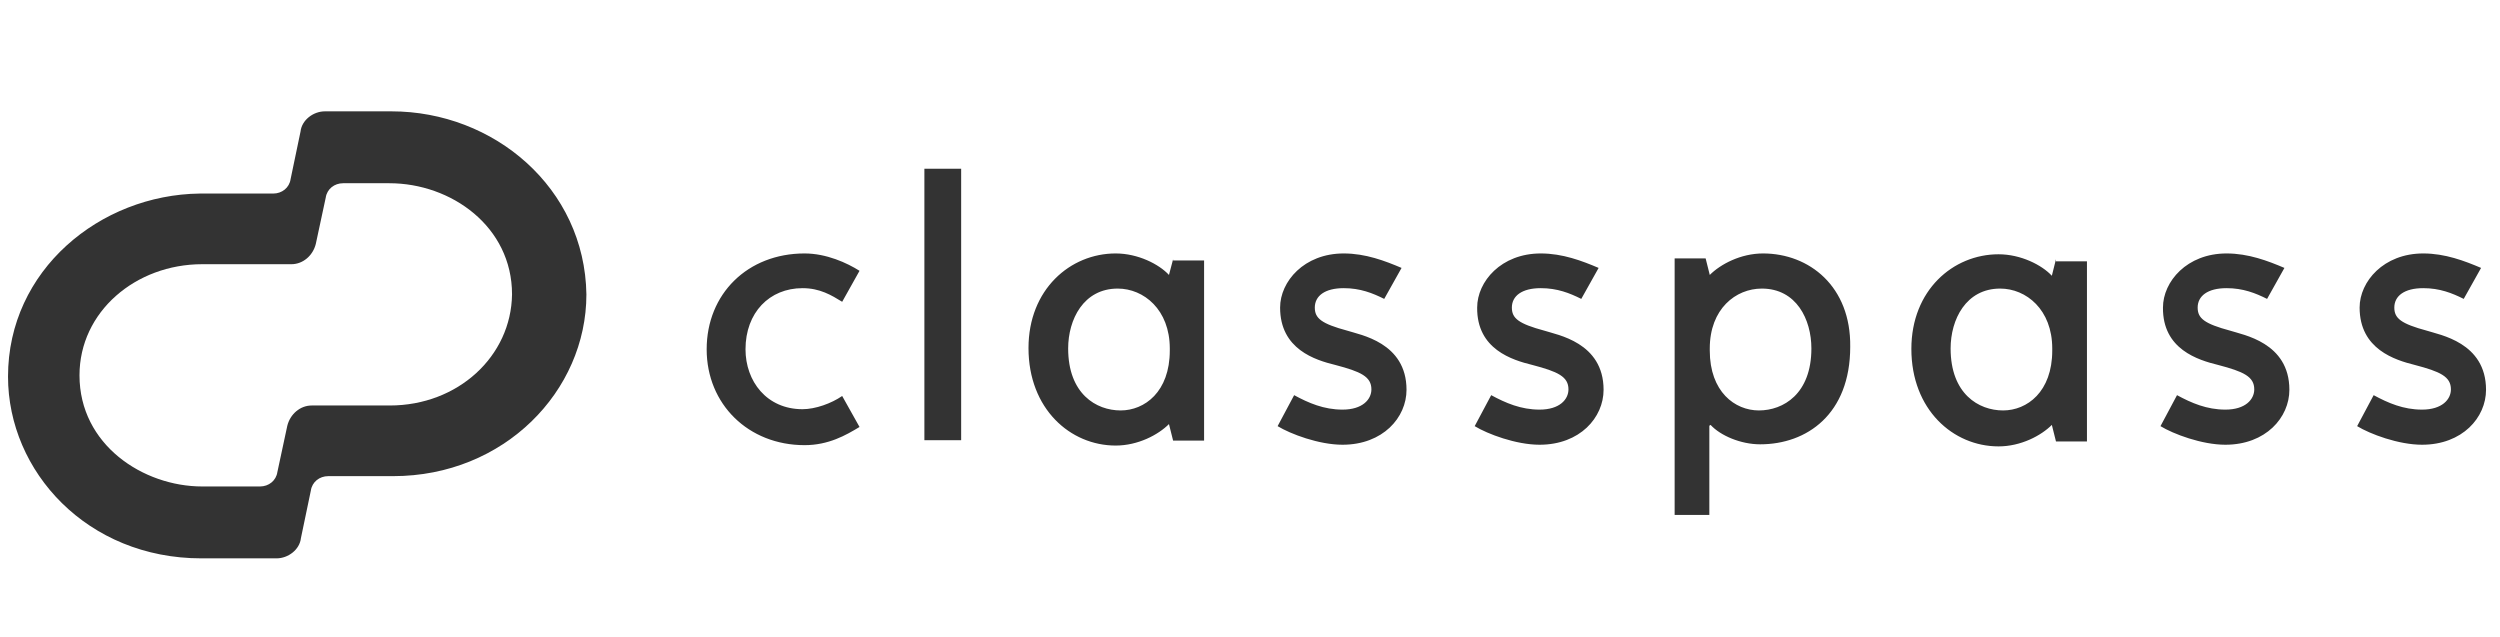 <svg width="216" height="55" viewBox="0 0 216 55" fill="none" xmlns="http://www.w3.org/2000/svg">
<g clip-path="url(#clip0_229_4808)">
<path d="M69.338 35.355C66.232 35.355 64.412 32.928 64.412 30.18C64.412 27.003 66.482 24.897 69.338 24.897C70.837 24.897 71.836 25.504 72.764 26.075L74.263 23.398C73.193 22.72 71.408 21.898 69.516 21.898C64.59 21.898 61.056 25.396 61.056 30.18C61.056 34.927 64.662 38.461 69.516 38.461C71.586 38.461 73.085 37.604 74.263 36.89L72.764 34.213C71.836 34.856 70.444 35.355 69.338 35.355ZM79.867 14.581H83.044V38.032H79.867V14.581ZM101.356 22.398L100.999 23.755C100.142 22.827 98.322 21.898 96.394 21.898C92.468 21.898 88.862 25.004 88.862 30.073C88.862 35.32 92.468 38.496 96.394 38.496C98.322 38.496 100.071 37.569 100.999 36.64L101.356 38.068H104.033V22.505H101.356V22.398ZM101.07 30.287C101.07 33.856 98.893 35.462 96.822 35.462C94.716 35.462 92.289 34.035 92.289 30.108C92.289 27.61 93.61 24.933 96.573 24.933C98.821 24.933 101.07 26.753 101.07 30.108V30.287ZM115.384 31.536C117.561 32.107 118.489 32.535 118.489 33.642C118.489 34.499 117.739 35.391 115.991 35.391C114.384 35.391 113.063 34.82 111.814 34.142L110.386 36.819C111.493 37.497 113.956 38.425 115.991 38.425C119.489 38.425 121.523 36.069 121.523 33.678C121.523 29.573 117.49 28.93 116.419 28.573C114.17 27.967 113.599 27.503 113.599 26.575C113.599 25.575 114.456 24.897 116.098 24.897C117.525 24.897 118.596 25.325 119.596 25.825L121.095 23.148C119.667 22.541 117.989 21.898 116.098 21.898C112.671 21.898 110.601 24.326 110.601 26.575C110.601 30.18 113.635 31.108 115.384 31.536ZM132.41 31.536C134.587 32.107 135.515 32.535 135.515 33.642C135.515 34.499 134.766 35.391 133.016 35.391C131.41 35.391 130.09 34.82 128.84 34.142L127.413 36.819C128.519 37.497 130.982 38.425 133.016 38.425C136.515 38.425 138.549 36.069 138.549 33.678C138.549 29.573 134.516 28.93 133.445 28.573C131.196 27.967 130.625 27.503 130.625 26.575C130.625 25.575 131.482 24.897 133.124 24.897C134.552 24.897 135.623 25.325 136.622 25.825L138.121 23.148C136.693 22.541 135.016 21.898 133.124 21.898C129.697 21.898 127.627 24.326 127.627 26.575C127.591 30.18 130.661 31.108 132.41 31.536ZM152.327 21.898C150.401 21.898 148.651 22.827 147.724 23.755L147.367 22.327H144.689V44.493H147.687V36.783L147.794 36.712C148.651 37.64 150.401 38.389 152.078 38.389C156.111 38.389 159.859 35.784 159.859 29.965C159.931 24.754 156.326 21.898 152.327 21.898ZM151.97 35.462C149.901 35.462 147.724 33.856 147.724 30.287V30.108C147.724 26.682 149.972 24.933 152.221 24.933C155.218 24.933 156.504 27.61 156.504 30.108C156.504 34.035 154.077 35.462 151.97 35.462ZM177.636 22.398L177.279 23.826C176.422 22.898 174.602 21.97 172.674 21.97C168.747 21.97 165.142 25.075 165.142 30.144C165.142 35.391 168.747 38.568 172.674 38.568C174.602 38.568 176.35 37.64 177.279 36.712L177.636 38.14H180.313V22.577H177.636V22.398ZM177.314 30.287C177.314 33.856 175.137 35.462 173.066 35.462C170.96 35.462 168.533 34.035 168.533 30.108C168.533 27.61 169.854 24.933 172.817 24.933C175.065 24.933 177.314 26.753 177.314 30.108V30.287ZM191.663 31.536C193.84 32.107 194.768 32.535 194.768 33.642C194.768 34.499 194.019 35.391 192.27 35.391C190.663 35.391 189.343 34.82 188.094 34.142L186.666 36.819C187.772 37.497 190.235 38.425 192.27 38.425C195.768 38.425 197.802 36.069 197.802 33.678C197.802 29.573 193.769 28.93 192.699 28.573C190.449 27.967 189.878 27.503 189.878 26.575C189.878 25.575 190.735 24.897 192.377 24.897C193.805 24.897 194.876 25.325 195.876 25.825L197.374 23.148C195.947 22.541 194.269 21.898 192.377 21.898C188.951 21.898 186.88 24.326 186.88 26.575C186.844 30.18 189.914 31.108 191.663 31.536ZM208.654 31.536C210.831 32.107 211.759 32.535 211.759 33.642C211.759 34.499 211.01 35.391 209.26 35.391C207.654 35.391 206.334 34.82 205.084 34.142L203.657 36.819C204.763 37.497 207.226 38.425 209.26 38.425C212.759 38.425 214.793 36.069 214.793 33.678C214.793 29.573 210.76 28.93 209.689 28.573C207.44 27.967 206.869 27.503 206.869 26.575C206.869 25.575 207.726 24.897 209.368 24.897C210.796 24.897 211.867 25.325 212.865 25.825L214.365 23.148C212.937 22.541 211.259 21.898 209.368 21.898C205.941 21.898 203.871 24.326 203.871 26.575C203.871 30.18 206.94 31.108 208.654 31.536Z" fill="#333333"/>
<path d="M33.818 9.62H28.071C27.071 9.62 26.072 10.37 25.965 11.369L25.108 15.474C25.001 16.224 24.358 16.723 23.609 16.723H17.255C8.653 16.83 0.693 23.327 0.693 32.536C0.693 40.746 7.546 48.242 17.398 48.242H23.894C24.894 48.242 25.893 47.492 26 46.493L26.857 42.388C26.964 41.638 27.607 41.139 28.356 41.139H33.96C43.562 41.139 50.665 33.785 50.665 25.433C50.523 16.224 42.67 9.62 33.818 9.62ZM33.675 35.035H26.928C25.929 35.035 25.072 35.784 24.823 36.784L23.966 40.782C23.859 41.531 23.216 42.031 22.467 42.031H17.469C12.365 42.031 6.868 38.426 6.868 32.429C6.868 26.932 11.723 22.827 17.469 22.827H25.179C26.179 22.827 27.036 22.078 27.285 21.078L28.142 17.08C28.249 16.331 28.892 15.831 29.641 15.831H33.639C38.993 15.831 44.24 19.579 44.24 25.433C44.169 30.787 39.564 35.035 33.675 35.035Z" fill="#333333"/>
</g>
<defs>
<clipPath id="clip0_229_4808">
<rect width="214.456" height="54.465" fill="white" transform="translate(0.608 0.09)"/>
</clipPath>
</defs>
</svg>
